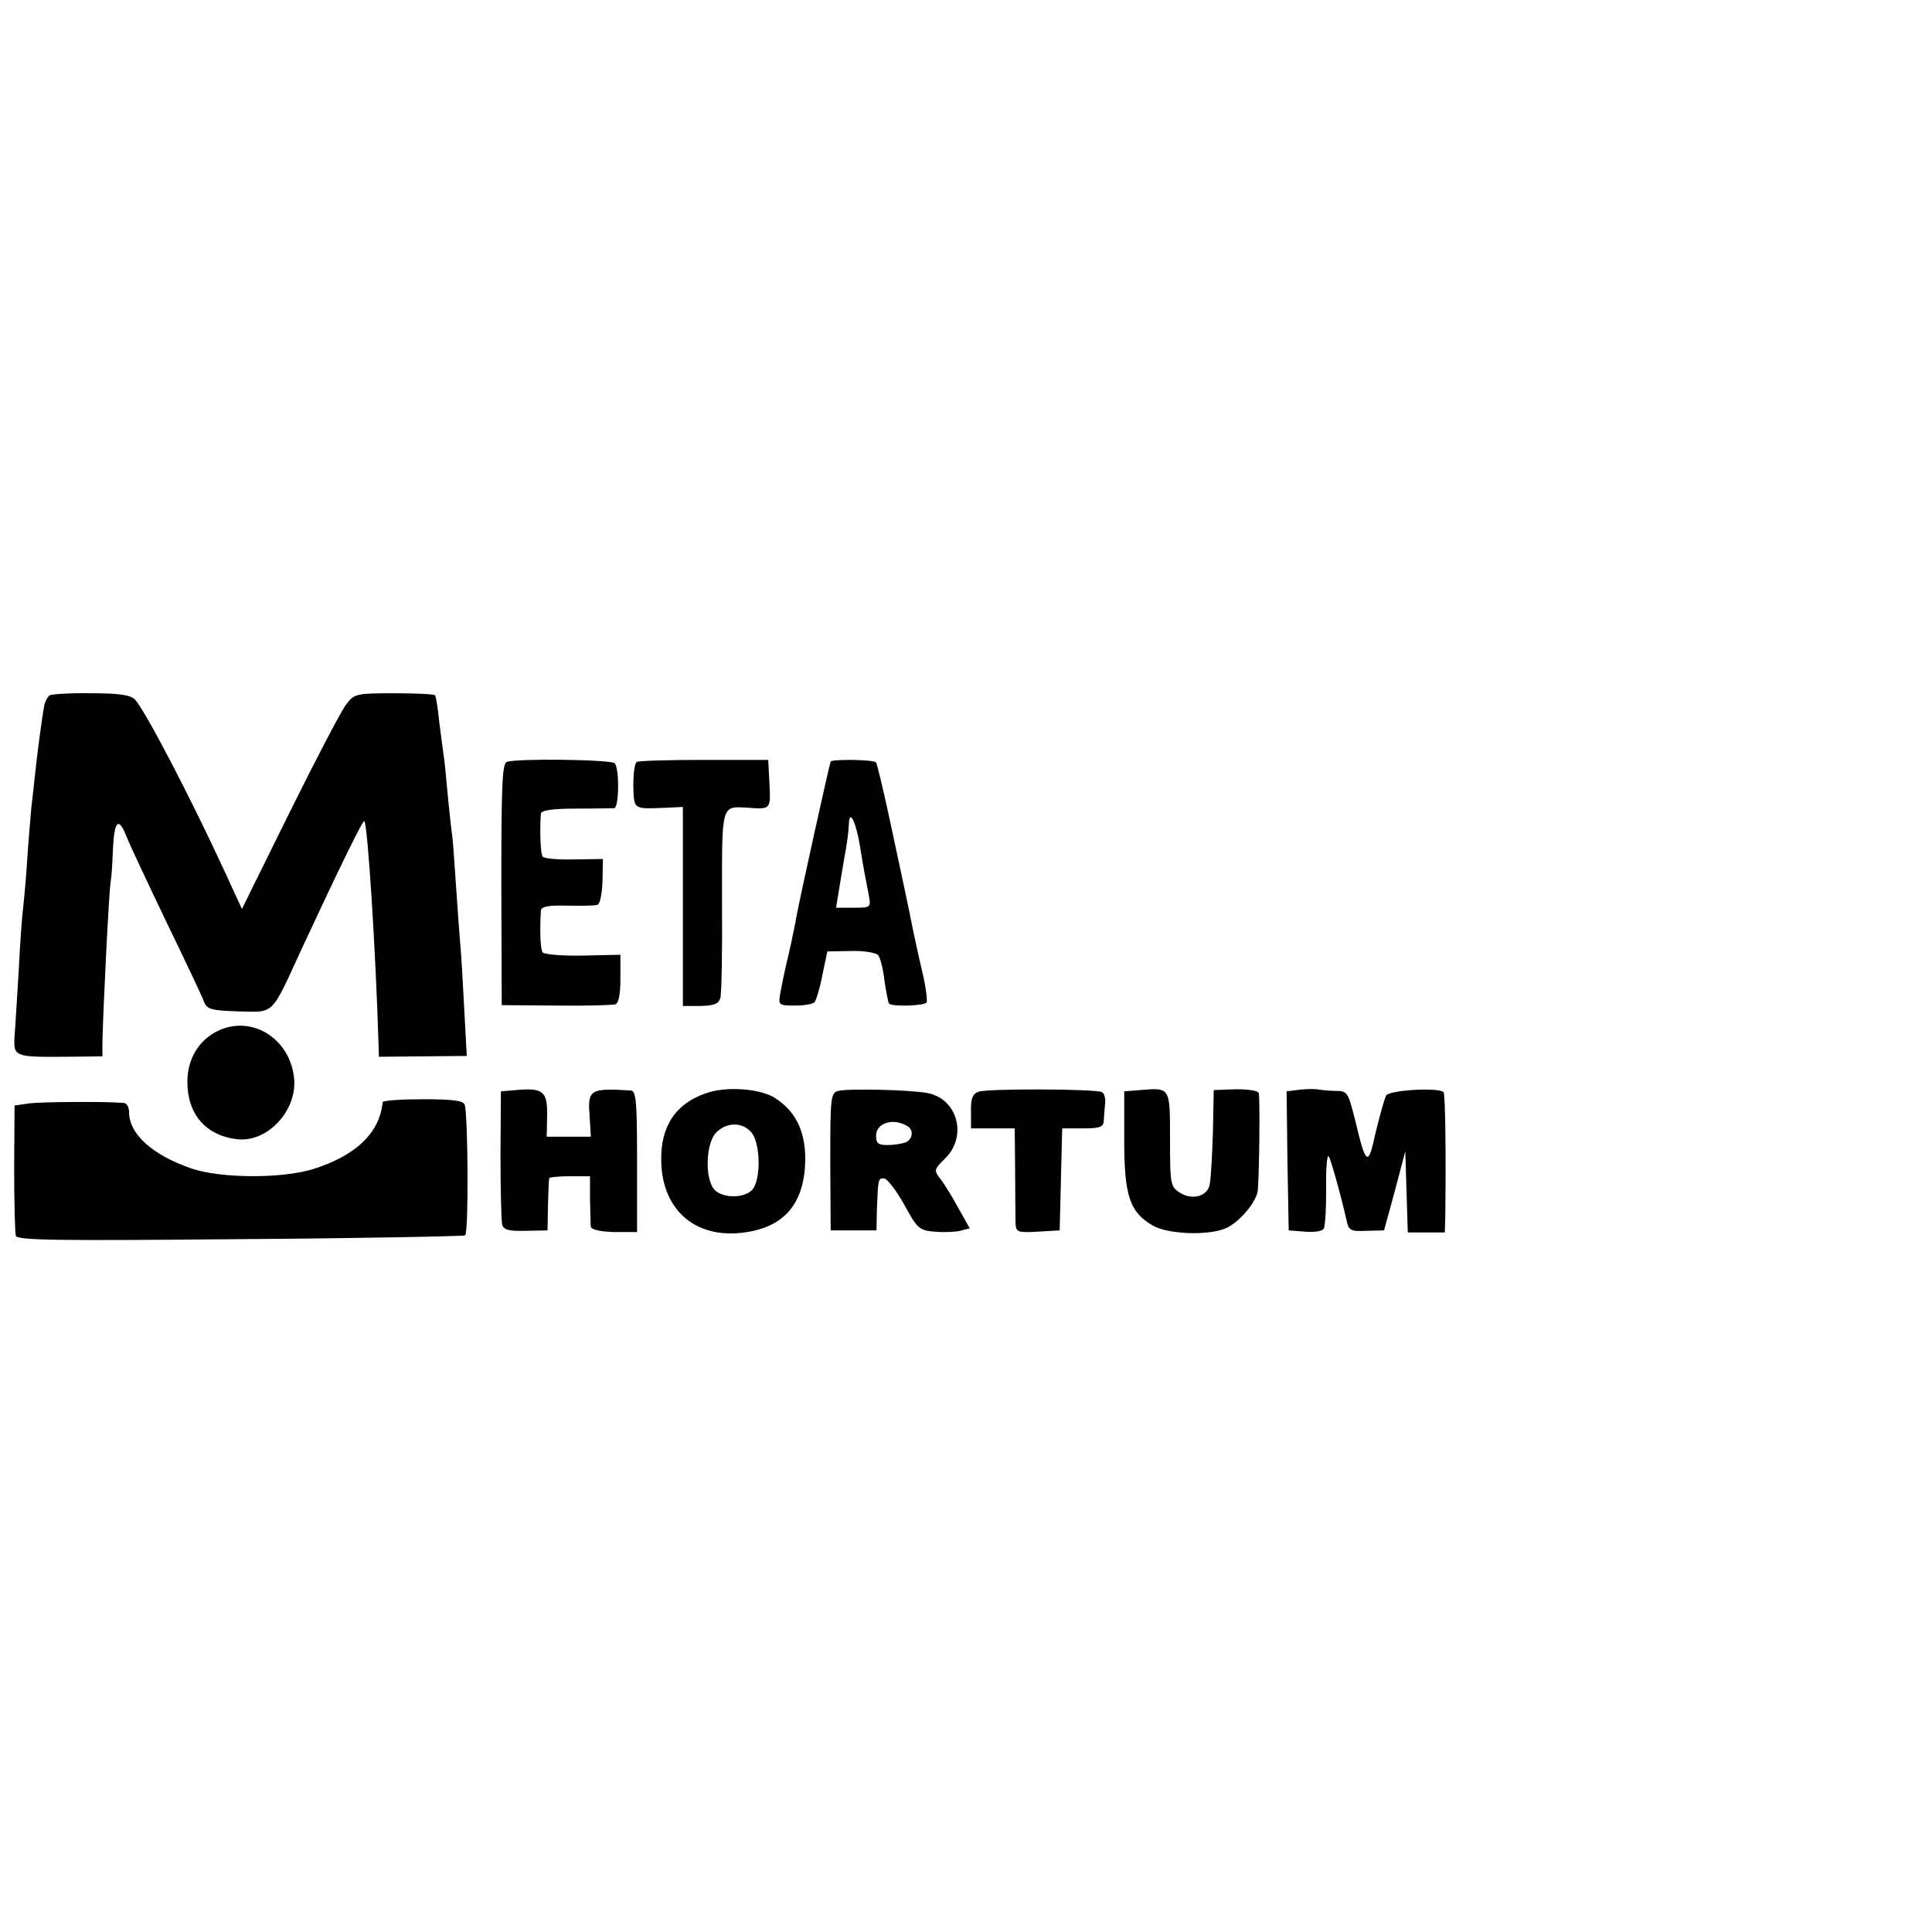 <?xml version="1.0" standalone="no"?>
<!DOCTYPE svg PUBLIC "-//W3C//DTD SVG 20010904//EN"
 "http://www.w3.org/TR/2001/REC-SVG-20010904/DTD/svg10.dtd">
<svg version="1.0" xmlns="http://www.w3.org/2000/svg"
 width="464pt" height="464pt" viewBox="0 0 464 464"
 preserveAspectRatio="xMidYMid meet">
<g transform="translate(0,464) scale(0.1,-0.1)"
fill="#000000" stroke="none">
<path d="M119 2970 c-5 -4 -11 -15 -13 -26 -5 -27 -15 -101 -21 -156 -3 -27
-7 -67 -10 -90 -2 -24 -7 -81 -10 -128 -3 -47 -8 -98 -10 -115 -2 -16 -7 -82
-10 -145 -4 -63 -8 -134 -10 -158 -3 -50 -1 -51 125 -50 l86 1 0 36 c2 85 16
367 20 385 2 11 4 44 5 72 3 72 13 84 32 37 8 -21 52 -114 97 -208 45 -93 86
-179 90 -191 7 -18 17 -21 83 -23 87 -2 77 -12 151 149 93 200 148 312 151
308 8 -9 27 -304 34 -534 l1 -32 105 1 106 1 -6 111 c-3 60 -7 128 -9 150 -2
22 -7 90 -11 150 -4 61 -8 117 -10 125 -1 8 -6 51 -10 94 -4 43 -8 86 -10 95
-1 9 -6 43 -10 76 -3 32 -8 62 -10 65 -2 3 -46 5 -98 5 -90 0 -96 -1 -115 -26
-11 -13 -72 -130 -136 -259 l-115 -233 -41 89 c-82 178 -192 389 -216 414 -11
11 -38 15 -105 15 -49 1 -94 -2 -100 -5z"/>
<path d="M1217 2810 c-11 -4 -13 -61 -13 -295 l1 -289 130 -1 c72 -1 136 1
143 3 8 3 12 24 12 62 l0 57 -91 -2 c-50 -1 -93 3 -96 8 -5 9 -7 49 -4 100 1
10 18 13 64 12 34 -1 67 0 72 2 6 2 11 27 12 57 l1 53 -70 -1 c-38 -1 -72 2
-75 7 -5 8 -7 64 -4 103 1 8 29 12 84 12 45 0 87 1 92 1 12 1 13 97 1 108 -9
9 -238 12 -259 3z"/>
<path d="M1529 2810 c-5 -4 -8 -29 -8 -58 2 -57 -1 -55 77 -52 l42 2 0 -239 0
-239 43 0 c32 1 43 5 47 19 3 10 5 115 4 232 0 237 -3 229 64 225 53 -4 53 -3
50 57 l-3 58 -153 0 c-85 0 -158 -2 -163 -5z"/>
<path d="M1995 2811 c-3 -6 -73 -323 -82 -371 -2 -14 -9 -45 -14 -70 -12 -51
-17 -73 -25 -115 -5 -29 -4 -30 35 -30 21 0 43 3 47 8 4 4 13 33 19 65 l12 57
56 1 c31 1 61 -4 66 -10 5 -6 12 -33 15 -60 4 -27 9 -53 11 -56 5 -8 82 -6 90
2 3 3 -1 36 -10 74 -9 38 -23 102 -31 144 -9 41 -17 82 -19 90 -2 8 -15 71
-30 140 -15 69 -29 127 -31 129 -7 7 -105 8 -109 2z m70 -201 c4 -25 9 -54 11
-65 2 -11 7 -35 10 -52 6 -33 6 -33 -36 -33 l-42 0 7 43 c4 23 9 56 12 72 8
43 11 67 12 90 2 31 17 -1 26 -55z"/>
<path d="M521 2163 c-44 -22 -71 -67 -71 -121 0 -78 44 -129 119 -138 74 -9
147 71 137 149 -11 95 -104 151 -185 110z"/>
<path d="M1239 2022 l-36 -3 -1 -152 c0 -84 2 -159 4 -168 4 -13 16 -16 57
-15 l52 1 1 60 c1 33 2 62 3 65 0 3 23 5 49 5 l49 0 0 -55 c1 -30 1 -60 2 -66
1 -7 22 -12 56 -13 l55 0 0 169 c0 144 -2 170 -15 171 -98 6 -104 2 -99 -60
l3 -51 -53 0 -53 0 1 51 c1 58 -10 67 -75 61z"/>
<path d="M1697 2015 c-74 -25 -110 -79 -109 -161 1 -124 88 -195 212 -172 89
16 133 74 134 174 0 70 -25 118 -76 149 -37 21 -114 26 -161 10z m107 -94 c23
-25 24 -117 2 -139 -21 -22 -76 -19 -92 3 -22 29 -18 111 6 135 25 25 62 26
84 1z"/>
<path d="M2013 2020 c-18 -5 -19 -16 -19 -170 l1 -165 55 0 55 0 1 50 c3 74 3
75 17 75 7 0 29 -28 48 -62 32 -59 37 -63 73 -66 22 -2 49 -1 62 2 l23 6 -27
48 c-14 26 -33 57 -43 70 -17 22 -16 23 12 51 53 53 28 143 -44 156 -45 8
-191 11 -214 5z m167 -85 c15 -9 12 -32 -6 -39 -9 -3 -28 -6 -43 -6 -22 0 -27
4 -27 23 1 31 42 43 76 22z"/>
<path d="M2350 2018 c-14 -5 -19 -17 -18 -47 l0 -41 53 0 52 0 1 -102 c0 -57
1 -113 1 -126 1 -21 5 -23 54 -20 l52 3 3 123 3 122 49 0 c41 0 50 3 51 18 0
9 2 27 3 40 2 13 -2 26 -7 29 -14 8 -275 9 -297 1z"/>
<path d="M2738 2022 l-38 -3 0 -117 c0 -133 13 -173 68 -205 35 -21 130 -25
173 -8 33 12 79 66 80 94 4 60 5 223 2 232 -2 6 -27 9 -56 9 l-52 -2 -2 -103
c-2 -57 -5 -114 -8 -125 -6 -28 -43 -37 -72 -18 -22 14 -23 21 -23 128 0 126
1 124 -72 118z"/>
<path d="M3122 2023 l-32 -4 2 -167 3 -167 39 -3 c21 -2 42 1 45 7 4 6 6 49 6
96 -1 47 2 82 6 78 5 -7 28 -88 43 -154 5 -24 10 -27 48 -25 l42 1 26 95 25
95 3 -97 3 -98 44 0 45 0 1 38 c2 151 0 294 -4 299 -12 12 -130 5 -138 -8 -4
-8 -15 -47 -25 -88 -18 -84 -23 -82 -49 27 -17 68 -19 72 -46 72 -15 0 -33 2
-41 3 -7 2 -28 2 -46 0z"/>
<path d="M70 1990 l-35 -5 -1 -150 c0 -82 2 -156 4 -163 4 -11 103 -12 538 -8
293 2 537 7 541 9 9 6 7 291 -1 314 -4 10 -30 13 -101 13 -52 0 -95 -3 -96 -7
-7 -74 -65 -129 -168 -161 -76 -23 -219 -22 -289 1 -95 32 -152 83 -152 136 0
12 -6 22 -12 22 -39 4 -198 3 -228 -1z"/>
</g>
</svg>
